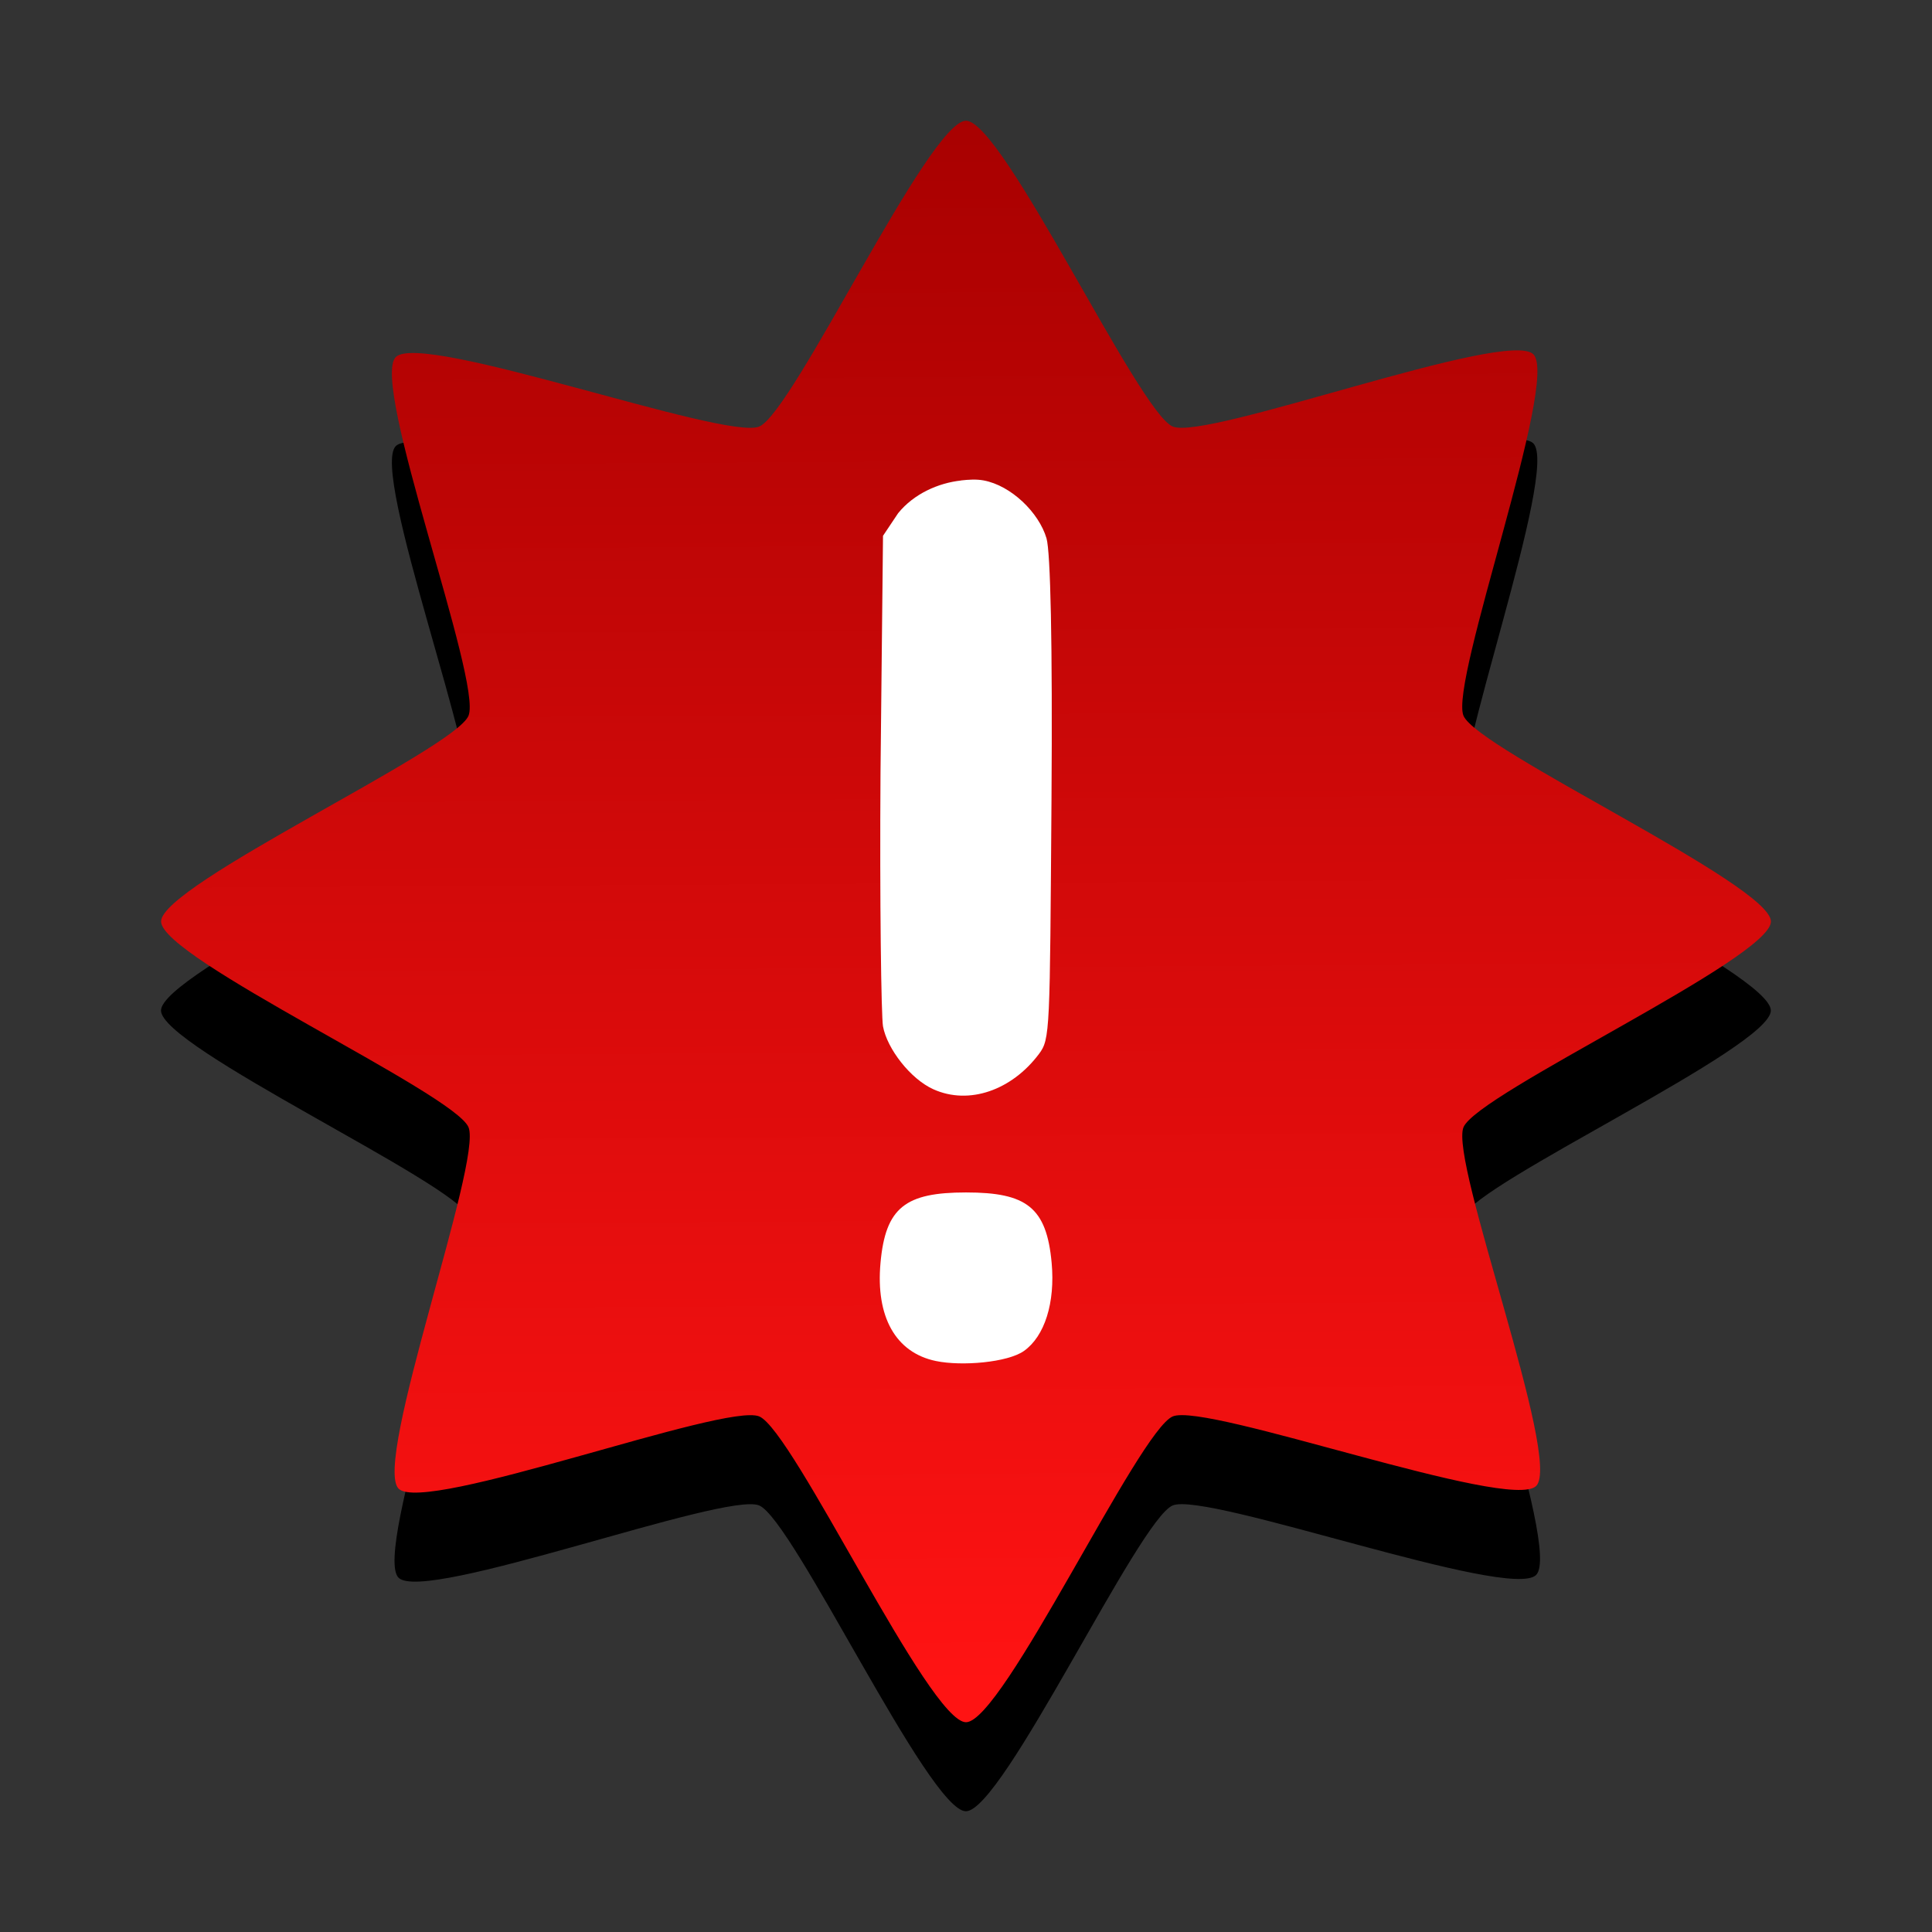 <?xml version="1.0" encoding="UTF-8" standalone="no"?>
<!-- Created with Inkscape (http://www.inkscape.org/) -->

<svg
   xmlns:dc="http://purl.org/dc/elements/1.1/"
   xmlns:cc="http://creativecommons.org/ns#"
   xmlns:rdf="http://www.w3.org/1999/02/22-rdf-syntax-ns#"
   xmlns:svg="http://www.w3.org/2000/svg"
   xmlns="http://www.w3.org/2000/svg"
   xmlns:xlink="http://www.w3.org/1999/xlink"
   xmlns:sodipodi="http://sodipodi.sourceforge.net/DTD/sodipodi-0.dtd"
   xmlns:inkscape="http://www.inkscape.org/namespaces/inkscape"
   width="24"
   height="24"
   id="svg4525"
   version="1.1"
   inkscape:version="0.48.4 r9939"
   sodipodi:docname="software-update-urgent.svg">
  <rect width="100%" height="100%" fill="#333333" stroke="none"/>
  <defs
     id="defs4527">
    <linearGradient
       id="linearGradient4266">
      <stop
         style="stop-color:#a60000;stop-opacity:1;"
         offset="0"
         id="stop4268" />
      <stop
         style="stop-color:#ff1313;stop-opacity:1;"
         offset="1"
         id="stop4270" />
    </linearGradient>
    <linearGradient
       inkscape:collect="always"
       xlink:href="#linearGradient4266"
       id="linearGradient3759"
       gradientUnits="userSpaceOnUse"
       gradientTransform="matrix(-0.03,0.121,-0.122,-0.03,53.024,1019.667)"
       x1="155.126"
       y1="302.058"
       x2="309.96"
       y2="262.686" />
  </defs>
  <sodipodi:namedview
     id="base"
     pagecolor="#ffffff"
     bordercolor="#666666"
     borderopacity="1.0"
     inkscape:pageopacity="0.0"
     inkscape:pageshadow="2"
     inkscape:zoom="15.839192"
     inkscape:cx="22.98774"
     inkscape:cy="13.772567"
     inkscape:document-units="px"
     inkscape:current-layer="layer1"
     showgrid="true"
     inkscape:window-width="1280"
     inkscape:window-height="975"
     inkscape:window-x="0"
     inkscape:window-y="24"
     inkscape:window-maximized="1"
     inkscape:snap-bbox="true">
    <inkscape:grid
       type="xygrid"
       id="grid3762"
       empspacing="5"
       visible="true"
       enabled="true"
       snapvisiblegridlinesonly="true" />
  </sodipodi:namedview>
  <g
     inkscape:label="Layer 1"
     inkscape:groupmode="layer"
     id="layer1"
     transform="translate(0,-1028.362)">
    <path
       inkscape:connector-curvature="0"
       style="fill:#000000;fill-opacity:1;stroke:none"
       d="m 12,1030.967 c -0.459,4e-4 -2.145,3.624 -2.569,3.799 -0.424,0.175 -4.189,-1.187 -4.514,-0.863 -0.324,0.323 1.078,4.033 0.903,4.455 C 5.644,1038.781 2,1040.458 2,1040.915 c 4.322e-4,0.457 3.643,2.134 3.819,2.556 0.176,0.422 -1.193,4.167 -0.868,4.49 0.325,0.323 4.055,-1.072 4.479,-0.898 0.424,0.174 2.11,3.8 2.569,3.799 0.459,-4e-4 2.145,-3.624 2.569,-3.799 0.424,-0.175 4.189,1.187 4.514,0.864 0.324,-0.323 -1.078,-4.033 -0.903,-4.456 0.175,-0.422 3.82,-2.099 3.819,-2.556 -4.31e-4,-0.457 -3.643,-2.134 -3.819,-2.556 -0.176,-0.422 1.193,-4.167 0.868,-4.49 -0.325,-0.323 -4.055,1.073 -4.479,0.898 -0.424,-0.174 -2.11,-3.8 -2.569,-3.799 z m -0.069,4.456 c 0.094,-0.011 0.185,-0.018 0.278,0 0.34,0.063 0.704,0.404 0.799,0.725 0.05,0.169 0.084,1.277 0.069,3.247 -0.021,2.882 -0.034,2.991 -0.174,3.178 -0.336,0.448 -0.874,0.615 -1.319,0.414 -0.284,-0.128 -0.574,-0.481 -0.625,-0.76 -0.023,-0.124 -0.046,-1.56 -0.035,-3.178 l 0.035,-2.936 0.208,-0.276 c 0.196,-0.243 0.482,-0.384 0.764,-0.414 z M 12,1044.265 c 0.75,0 1.013,0.207 1.076,0.898 0.045,0.494 -0.089,0.888 -0.347,1.071 -0.202,0.143 -0.79,0.205 -1.111,0.138 -0.499,-0.104 -0.756,-0.538 -0.694,-1.209 0.063,-0.691 0.327,-0.898 1.076,-0.898 z"
       id="path2999-6-4-9" />
    <path
       style="fill:url(#linearGradient3759);fill-opacity:1;stroke:none"
       d="m 12,1029.862 c -0.459,5e-4 -2.145,3.624 -2.569,3.799 -0.424,0.175 -4.189,-1.187 -4.514,-0.864 -0.324,0.323 1.078,4.033 0.903,4.456 -0.175,0.422 -3.82,2.099 -3.819,2.556 4.315e-4,0.457 3.643,2.134 3.819,2.556 0.176,0.422 -1.193,4.167 -0.868,4.49 0.325,0.323 4.055,-1.072 4.479,-0.898 0.424,0.174 2.11,3.8 2.569,3.799 0.459,-5e-4 2.145,-3.624 2.569,-3.799 0.424,-0.175 4.189,1.187 4.514,0.864 0.324,-0.323 -1.078,-4.033 -0.903,-4.456 0.175,-0.422 3.82,-2.099 3.819,-2.556 -4.31e-4,-0.457 -3.643,-2.134 -3.819,-2.556 -0.176,-0.422 1.193,-4.167 0.868,-4.49 -0.325,-0.323 -4.055,1.073 -4.479,0.898 -0.424,-0.174 -2.11,-3.8 -2.569,-3.799 z"
       id="path3768"
       inkscape:connector-curvature="0" />
    <path
       style="fill:#ffffff;fill-opacity:1;stroke:none"
       d="m 11.938,1034.331 c -0.281,0.031 -0.585,0.164 -0.781,0.406 l -0.188,0.281 -0.031,2.938 c -0.011,1.618 0.009,3.033 0.031,3.156 0.051,0.278 0.341,0.653 0.625,0.781 0.445,0.201 0.976,0.01 1.312,-0.438 0.14,-0.186 0.135,-0.275 0.156,-3.156 0.014,-1.97 -0.013,-3.081 -0.062,-3.25 -0.095,-0.322 -0.441,-0.656 -0.781,-0.719 -0.093,-0.017 -0.187,-0.01 -0.281,0 z M 12,1043.175 c -0.75,0 -1,0.184 -1.062,0.875 -0.061,0.67 0.188,1.115 0.688,1.219 0.321,0.067 0.892,0.018 1.094,-0.125 0.258,-0.183 0.389,-0.6 0.344,-1.094 -0.063,-0.691 -0.313,-0.875 -1.062,-0.875 z"
       id="path3766"
       inkscape:connector-curvature="0" />
  </g>
</svg>
